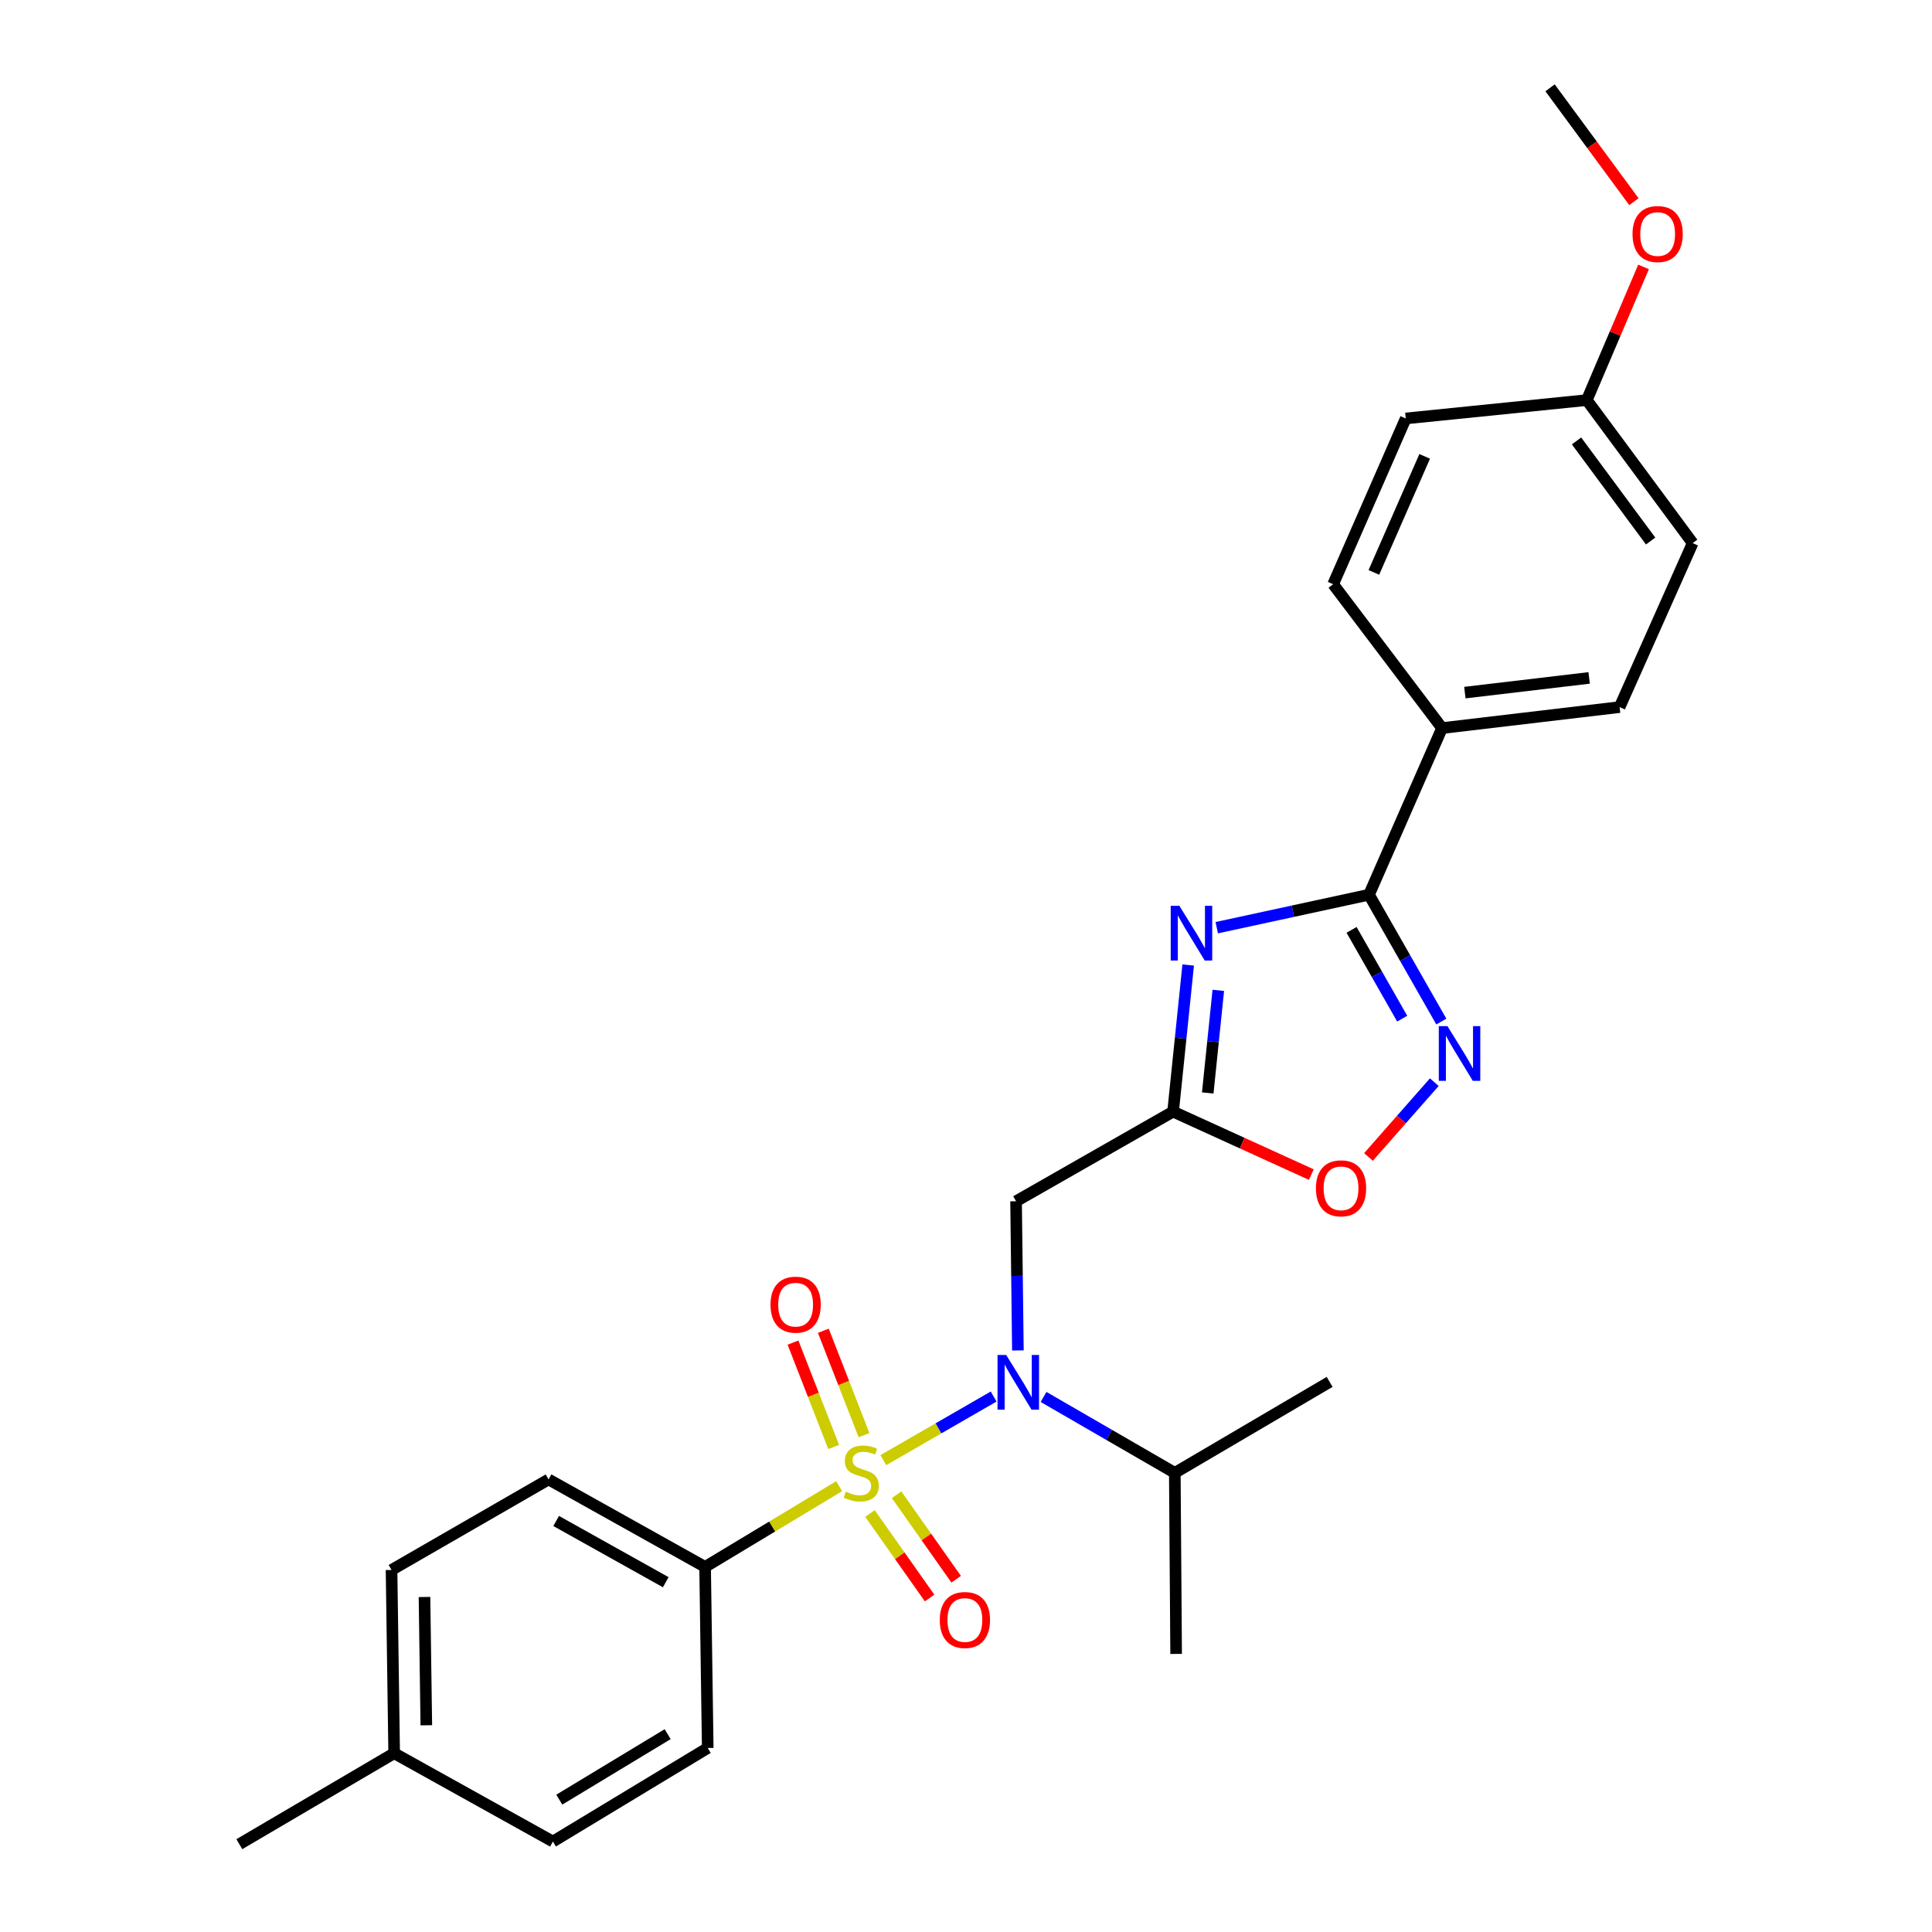 <?xml version='1.0' encoding='iso-8859-1'?>
<svg version='1.1' baseProfile='full'
              xmlns='http://www.w3.org/2000/svg'
                      xmlns:rdkit='http://www.rdkit.org/xml'
                      xmlns:xlink='http://www.w3.org/1999/xlink'
                  xml:space='preserve'
width='1000px' height='1000px' viewBox='0 0 1000 1000'>
<!-- END OF HEADER -->
<rect style='opacity:1.0;fill:#FFFFFF;stroke:none' width='1000' height='1000' x='0' y='0'> </rect>
<path class='bond-1' d='M 457.204,755.768 L 485.756,739.307' style='fill:none;fill-rule:evenodd;stroke:#CCCC00;stroke-width:6px;stroke-linecap:butt;stroke-linejoin:miter;stroke-opacity:1' />
<path class='bond-1' d='M 485.756,739.307 L 514.308,722.846' style='fill:none;fill-rule:evenodd;stroke:#0000FF;stroke-width:6px;stroke-linecap:butt;stroke-linejoin:miter;stroke-opacity:1' />
<path class='bond-7' d='M 434.34,769.245 L 399.65,790.14' style='fill:none;fill-rule:evenodd;stroke:#CCCC00;stroke-width:6px;stroke-linecap:butt;stroke-linejoin:miter;stroke-opacity:1' />
<path class='bond-7' d='M 399.65,790.14 L 364.961,811.034' style='fill:none;fill-rule:evenodd;stroke:#000000;stroke-width:6px;stroke-linecap:butt;stroke-linejoin:miter;stroke-opacity:1' />
<path class='bond-8' d='M 450.3,783.385 L 465.726,805.257' style='fill:none;fill-rule:evenodd;stroke:#CCCC00;stroke-width:6px;stroke-linecap:butt;stroke-linejoin:miter;stroke-opacity:1' />
<path class='bond-8' d='M 465.726,805.257 L 481.152,827.129' style='fill:none;fill-rule:evenodd;stroke:#FF0000;stroke-width:6px;stroke-linecap:butt;stroke-linejoin:miter;stroke-opacity:1' />
<path class='bond-8' d='M 464.071,773.673 L 479.497,795.545' style='fill:none;fill-rule:evenodd;stroke:#CCCC00;stroke-width:6px;stroke-linecap:butt;stroke-linejoin:miter;stroke-opacity:1' />
<path class='bond-8' d='M 479.497,795.545 L 494.922,817.418' style='fill:none;fill-rule:evenodd;stroke:#FF0000;stroke-width:6px;stroke-linecap:butt;stroke-linejoin:miter;stroke-opacity:1' />
<path class='bond-9' d='M 447.214,742.837 L 436.686,715.822' style='fill:none;fill-rule:evenodd;stroke:#CCCC00;stroke-width:6px;stroke-linecap:butt;stroke-linejoin:miter;stroke-opacity:1' />
<path class='bond-9' d='M 436.686,715.822 L 426.157,688.806' style='fill:none;fill-rule:evenodd;stroke:#FF0000;stroke-width:6px;stroke-linecap:butt;stroke-linejoin:miter;stroke-opacity:1' />
<path class='bond-9' d='M 431.514,748.956 L 420.985,721.941' style='fill:none;fill-rule:evenodd;stroke:#CCCC00;stroke-width:6px;stroke-linecap:butt;stroke-linejoin:miter;stroke-opacity:1' />
<path class='bond-9' d='M 420.985,721.941 L 410.457,694.925' style='fill:none;fill-rule:evenodd;stroke:#FF0000;stroke-width:6px;stroke-linecap:butt;stroke-linejoin:miter;stroke-opacity:1' />
<path class='bond-0' d='M 615.003,499.49 L 611.096,537.434' style='fill:none;fill-rule:evenodd;stroke:#0000FF;stroke-width:6px;stroke-linecap:butt;stroke-linejoin:miter;stroke-opacity:1' />
<path class='bond-0' d='M 611.096,537.434 L 607.189,575.378' style='fill:none;fill-rule:evenodd;stroke:#000000;stroke-width:6px;stroke-linecap:butt;stroke-linejoin:miter;stroke-opacity:1' />
<path class='bond-0' d='M 630.593,512.6 L 627.858,539.16' style='fill:none;fill-rule:evenodd;stroke:#0000FF;stroke-width:6px;stroke-linecap:butt;stroke-linejoin:miter;stroke-opacity:1' />
<path class='bond-0' d='M 627.858,539.16 L 625.123,565.721' style='fill:none;fill-rule:evenodd;stroke:#000000;stroke-width:6px;stroke-linecap:butt;stroke-linejoin:miter;stroke-opacity:1' />
<path class='bond-3' d='M 629.79,480.174 L 669.191,471.64' style='fill:none;fill-rule:evenodd;stroke:#0000FF;stroke-width:6px;stroke-linecap:butt;stroke-linejoin:miter;stroke-opacity:1' />
<path class='bond-3' d='M 669.191,471.64 L 708.592,463.107' style='fill:none;fill-rule:evenodd;stroke:#000000;stroke-width:6px;stroke-linecap:butt;stroke-linejoin:miter;stroke-opacity:1' />
<path class='bond-5' d='M 526.861,698.988 L 526.387,660.381' style='fill:none;fill-rule:evenodd;stroke:#0000FF;stroke-width:6px;stroke-linecap:butt;stroke-linejoin:miter;stroke-opacity:1' />
<path class='bond-5' d='M 526.387,660.381 L 525.913,621.774' style='fill:none;fill-rule:evenodd;stroke:#000000;stroke-width:6px;stroke-linecap:butt;stroke-linejoin:miter;stroke-opacity:1' />
<path class='bond-11' d='M 540.144,723.057 L 574.111,742.706' style='fill:none;fill-rule:evenodd;stroke:#0000FF;stroke-width:6px;stroke-linecap:butt;stroke-linejoin:miter;stroke-opacity:1' />
<path class='bond-11' d='M 574.111,742.706 L 608.078,762.355' style='fill:none;fill-rule:evenodd;stroke:#000000;stroke-width:6px;stroke-linecap:butt;stroke-linejoin:miter;stroke-opacity:1' />
<path class='bond-2' d='M 607.189,575.378 L 525.913,621.774' style='fill:none;fill-rule:evenodd;stroke:#000000;stroke-width:6px;stroke-linecap:butt;stroke-linejoin:miter;stroke-opacity:1' />
<path class='bond-6' d='M 607.189,575.378 L 642.96,591.677' style='fill:none;fill-rule:evenodd;stroke:#000000;stroke-width:6px;stroke-linecap:butt;stroke-linejoin:miter;stroke-opacity:1' />
<path class='bond-6' d='M 642.96,591.677 L 678.731,607.975' style='fill:none;fill-rule:evenodd;stroke:#FF0000;stroke-width:6px;stroke-linecap:butt;stroke-linejoin:miter;stroke-opacity:1' />
<path class='bond-10' d='M 708.592,463.107 L 746.403,376.859' style='fill:none;fill-rule:evenodd;stroke:#000000;stroke-width:6px;stroke-linecap:butt;stroke-linejoin:miter;stroke-opacity:1' />
<path class='bond-28' d='M 708.592,463.107 L 727.312,495.931' style='fill:none;fill-rule:evenodd;stroke:#000000;stroke-width:6px;stroke-linecap:butt;stroke-linejoin:miter;stroke-opacity:1' />
<path class='bond-28' d='M 727.312,495.931 L 746.031,528.756' style='fill:none;fill-rule:evenodd;stroke:#0000FF;stroke-width:6px;stroke-linecap:butt;stroke-linejoin:miter;stroke-opacity:1' />
<path class='bond-28' d='M 699.57,481.302 L 712.674,504.279' style='fill:none;fill-rule:evenodd;stroke:#000000;stroke-width:6px;stroke-linecap:butt;stroke-linejoin:miter;stroke-opacity:1' />
<path class='bond-28' d='M 712.674,504.279 L 725.778,527.257' style='fill:none;fill-rule:evenodd;stroke:#0000FF;stroke-width:6px;stroke-linecap:butt;stroke-linejoin:miter;stroke-opacity:1' />
<path class='bond-4' d='M 742.394,560.125 L 725.361,579.482' style='fill:none;fill-rule:evenodd;stroke:#0000FF;stroke-width:6px;stroke-linecap:butt;stroke-linejoin:miter;stroke-opacity:1' />
<path class='bond-4' d='M 725.361,579.482 L 708.327,598.84' style='fill:none;fill-rule:evenodd;stroke:#FF0000;stroke-width:6px;stroke-linecap:butt;stroke-linejoin:miter;stroke-opacity:1' />
<path class='bond-12' d='M 364.961,811.034 L 283.938,765.753' style='fill:none;fill-rule:evenodd;stroke:#000000;stroke-width:6px;stroke-linecap:butt;stroke-linejoin:miter;stroke-opacity:1' />
<path class='bond-12' d='M 344.587,818.952 L 287.871,787.255' style='fill:none;fill-rule:evenodd;stroke:#000000;stroke-width:6px;stroke-linecap:butt;stroke-linejoin:miter;stroke-opacity:1' />
<path class='bond-13' d='M 364.961,811.034 L 366.318,904.752' style='fill:none;fill-rule:evenodd;stroke:#000000;stroke-width:6px;stroke-linecap:butt;stroke-linejoin:miter;stroke-opacity:1' />
<path class='bond-14' d='M 746.403,376.859 L 838.304,365.991' style='fill:none;fill-rule:evenodd;stroke:#000000;stroke-width:6px;stroke-linecap:butt;stroke-linejoin:miter;stroke-opacity:1' />
<path class='bond-14' d='M 758.209,358.495 L 822.54,350.887' style='fill:none;fill-rule:evenodd;stroke:#000000;stroke-width:6px;stroke-linecap:butt;stroke-linejoin:miter;stroke-opacity:1' />
<path class='bond-15' d='M 746.403,376.859 L 690.038,302.389' style='fill:none;fill-rule:evenodd;stroke:#000000;stroke-width:6px;stroke-linecap:butt;stroke-linejoin:miter;stroke-opacity:1' />
<path class='bond-23' d='M 608.078,762.355 L 688.221,715.267' style='fill:none;fill-rule:evenodd;stroke:#000000;stroke-width:6px;stroke-linecap:butt;stroke-linejoin:miter;stroke-opacity:1' />
<path class='bond-24' d='M 608.078,762.355 L 608.761,856.063' style='fill:none;fill-rule:evenodd;stroke:#000000;stroke-width:6px;stroke-linecap:butt;stroke-linejoin:miter;stroke-opacity:1' />
<path class='bond-19' d='M 283.938,765.753 L 202.661,812.616' style='fill:none;fill-rule:evenodd;stroke:#000000;stroke-width:6px;stroke-linecap:butt;stroke-linejoin:miter;stroke-opacity:1' />
<path class='bond-20' d='M 366.318,904.752 L 286.184,953.179' style='fill:none;fill-rule:evenodd;stroke:#000000;stroke-width:6px;stroke-linecap:butt;stroke-linejoin:miter;stroke-opacity:1' />
<path class='bond-20' d='M 345.583,897.594 L 289.489,931.493' style='fill:none;fill-rule:evenodd;stroke:#000000;stroke-width:6px;stroke-linecap:butt;stroke-linejoin:miter;stroke-opacity:1' />
<path class='bond-18' d='M 838.304,365.991 L 876.125,281.11' style='fill:none;fill-rule:evenodd;stroke:#000000;stroke-width:6px;stroke-linecap:butt;stroke-linejoin:miter;stroke-opacity:1' />
<path class='bond-17' d='M 690.038,302.389 L 727.614,216.591' style='fill:none;fill-rule:evenodd;stroke:#000000;stroke-width:6px;stroke-linecap:butt;stroke-linejoin:miter;stroke-opacity:1' />
<path class='bond-17' d='M 711.109,296.28 L 737.413,236.221' style='fill:none;fill-rule:evenodd;stroke:#000000;stroke-width:6px;stroke-linecap:butt;stroke-linejoin:miter;stroke-opacity:1' />
<path class='bond-16' d='M 821.332,207.089 L 727.614,216.591' style='fill:none;fill-rule:evenodd;stroke:#000000;stroke-width:6px;stroke-linecap:butt;stroke-linejoin:miter;stroke-opacity:1' />
<path class='bond-22' d='M 821.332,207.089 L 836.019,172.623' style='fill:none;fill-rule:evenodd;stroke:#000000;stroke-width:6px;stroke-linecap:butt;stroke-linejoin:miter;stroke-opacity:1' />
<path class='bond-22' d='M 836.019,172.623 L 850.706,138.156' style='fill:none;fill-rule:evenodd;stroke:#FF0000;stroke-width:6px;stroke-linecap:butt;stroke-linejoin:miter;stroke-opacity:1' />
<path class='bond-29' d='M 821.332,207.089 L 876.125,281.11' style='fill:none;fill-rule:evenodd;stroke:#000000;stroke-width:6px;stroke-linecap:butt;stroke-linejoin:miter;stroke-opacity:1' />
<path class='bond-29' d='M 816.007,228.218 L 854.362,280.033' style='fill:none;fill-rule:evenodd;stroke:#000000;stroke-width:6px;stroke-linecap:butt;stroke-linejoin:miter;stroke-opacity:1' />
<path class='bond-27' d='M 202.661,812.616 L 204.019,907.467' style='fill:none;fill-rule:evenodd;stroke:#000000;stroke-width:6px;stroke-linecap:butt;stroke-linejoin:miter;stroke-opacity:1' />
<path class='bond-27' d='M 219.714,826.603 L 220.664,892.998' style='fill:none;fill-rule:evenodd;stroke:#000000;stroke-width:6px;stroke-linecap:butt;stroke-linejoin:miter;stroke-opacity:1' />
<path class='bond-21' d='M 286.184,953.179 L 204.019,907.467' style='fill:none;fill-rule:evenodd;stroke:#000000;stroke-width:6px;stroke-linecap:butt;stroke-linejoin:miter;stroke-opacity:1' />
<path class='bond-25' d='M 204.019,907.467 L 123.875,954.545' style='fill:none;fill-rule:evenodd;stroke:#000000;stroke-width:6px;stroke-linecap:butt;stroke-linejoin:miter;stroke-opacity:1' />
<path class='bond-26' d='M 845.716,104.39 L 824.013,74.922' style='fill:none;fill-rule:evenodd;stroke:#FF0000;stroke-width:6px;stroke-linecap:butt;stroke-linejoin:miter;stroke-opacity:1' />
<path class='bond-26' d='M 824.013,74.922 L 802.309,45.455' style='fill:none;fill-rule:evenodd;stroke:#000000;stroke-width:6px;stroke-linecap:butt;stroke-linejoin:miter;stroke-opacity:1' />
<path  class='atom-0' d='M 437.778 772.075
Q 438.098 772.195, 439.418 772.755
Q 440.738 773.315, 442.178 773.675
Q 443.658 773.995, 445.098 773.995
Q 447.778 773.995, 449.338 772.715
Q 450.898 771.395, 450.898 769.115
Q 450.898 767.555, 450.098 766.595
Q 449.338 765.635, 448.138 765.115
Q 446.938 764.595, 444.938 763.995
Q 442.418 763.235, 440.898 762.515
Q 439.418 761.795, 438.338 760.275
Q 437.298 758.755, 437.298 756.195
Q 437.298 752.635, 439.698 750.435
Q 442.138 748.235, 446.938 748.235
Q 450.218 748.235, 453.938 749.795
L 453.018 752.875
Q 449.618 751.475, 447.058 751.475
Q 444.298 751.475, 442.778 752.635
Q 441.258 753.755, 441.298 755.715
Q 441.298 757.235, 442.058 758.155
Q 442.858 759.075, 443.978 759.595
Q 445.138 760.115, 447.058 760.715
Q 449.618 761.515, 451.138 762.315
Q 452.658 763.115, 453.738 764.755
Q 454.858 766.355, 454.858 769.115
Q 454.858 773.035, 452.218 775.155
Q 449.618 777.235, 445.258 777.235
Q 442.738 777.235, 440.818 776.675
Q 438.938 776.155, 436.698 775.235
L 437.778 772.075
' fill='#CCCC00'/>
<path  class='atom-1' d='M 610.44 468.849
L 619.72 483.849
Q 620.64 485.329, 622.12 488.009
Q 623.6 490.689, 623.68 490.849
L 623.68 468.849
L 627.44 468.849
L 627.44 497.169
L 623.56 497.169
L 613.6 480.769
Q 612.44 478.849, 611.2 476.649
Q 610 474.449, 609.64 473.769
L 609.64 497.169
L 605.96 497.169
L 605.96 468.849
L 610.44 468.849
' fill='#0000FF'/>
<path  class='atom-2' d='M 520.804 701.331
L 530.084 716.331
Q 531.004 717.811, 532.484 720.491
Q 533.964 723.171, 534.044 723.331
L 534.044 701.331
L 537.804 701.331
L 537.804 729.651
L 533.924 729.651
L 523.964 713.251
Q 522.804 711.331, 521.564 709.131
Q 520.364 706.931, 520.004 706.251
L 520.004 729.651
L 516.324 729.651
L 516.324 701.331
L 520.804 701.331
' fill='#0000FF'/>
<path  class='atom-5' d='M 749.195 531.121
L 758.475 546.121
Q 759.395 547.601, 760.875 550.281
Q 762.355 552.961, 762.435 553.121
L 762.435 531.121
L 766.195 531.121
L 766.195 559.441
L 762.315 559.441
L 752.355 543.041
Q 751.195 541.121, 749.955 538.921
Q 748.755 536.721, 748.395 536.041
L 748.395 559.441
L 744.715 559.441
L 744.715 531.121
L 749.195 531.121
' fill='#0000FF'/>
<path  class='atom-7' d='M 681.119 615.067
Q 681.119 608.267, 684.479 604.467
Q 687.839 600.667, 694.119 600.667
Q 700.399 600.667, 703.759 604.467
Q 707.119 608.267, 707.119 615.067
Q 707.119 621.947, 703.719 625.867
Q 700.319 629.747, 694.119 629.747
Q 687.879 629.747, 684.479 625.867
Q 681.119 621.987, 681.119 615.067
M 694.119 626.547
Q 698.439 626.547, 700.759 623.667
Q 703.119 620.747, 703.119 615.067
Q 703.119 609.507, 700.759 606.707
Q 698.439 603.867, 694.119 603.867
Q 689.799 603.867, 687.439 606.667
Q 685.119 609.467, 685.119 615.067
Q 685.119 620.787, 687.439 623.667
Q 689.799 626.547, 694.119 626.547
' fill='#FF0000'/>
<path  class='atom-9' d='M 486.429 838.506
Q 486.429 831.706, 489.789 827.906
Q 493.149 824.106, 499.429 824.106
Q 505.709 824.106, 509.069 827.906
Q 512.429 831.706, 512.429 838.506
Q 512.429 845.386, 509.029 849.306
Q 505.629 853.186, 499.429 853.186
Q 493.189 853.186, 489.789 849.306
Q 486.429 845.426, 486.429 838.506
M 499.429 849.986
Q 503.749 849.986, 506.069 847.106
Q 508.429 844.186, 508.429 838.506
Q 508.429 832.946, 506.069 830.146
Q 503.749 827.306, 499.429 827.306
Q 495.109 827.306, 492.749 830.106
Q 490.429 832.906, 490.429 838.506
Q 490.429 844.226, 492.749 847.106
Q 495.109 849.986, 499.429 849.986
' fill='#FF0000'/>
<path  class='atom-10' d='M 398.815 675.289
Q 398.815 668.489, 402.175 664.689
Q 405.535 660.889, 411.815 660.889
Q 418.095 660.889, 421.455 664.689
Q 424.815 668.489, 424.815 675.289
Q 424.815 682.169, 421.415 686.089
Q 418.015 689.969, 411.815 689.969
Q 405.575 689.969, 402.175 686.089
Q 398.815 682.209, 398.815 675.289
M 411.815 686.769
Q 416.135 686.769, 418.455 683.889
Q 420.815 680.969, 420.815 675.289
Q 420.815 669.729, 418.455 666.929
Q 416.135 664.089, 411.815 664.089
Q 407.495 664.089, 405.135 666.889
Q 402.815 669.689, 402.815 675.289
Q 402.815 681.009, 405.135 683.889
Q 407.495 686.769, 411.815 686.769
' fill='#FF0000'/>
<path  class='atom-23' d='M 844.991 121.138
Q 844.991 114.338, 848.351 110.538
Q 851.711 106.738, 857.991 106.738
Q 864.271 106.738, 867.631 110.538
Q 870.991 114.338, 870.991 121.138
Q 870.991 128.018, 867.591 131.938
Q 864.191 135.818, 857.991 135.818
Q 851.751 135.818, 848.351 131.938
Q 844.991 128.058, 844.991 121.138
M 857.991 132.618
Q 862.311 132.618, 864.631 129.738
Q 866.991 126.818, 866.991 121.138
Q 866.991 115.578, 864.631 112.778
Q 862.311 109.938, 857.991 109.938
Q 853.671 109.938, 851.311 112.738
Q 848.991 115.538, 848.991 121.138
Q 848.991 126.858, 851.311 129.738
Q 853.671 132.618, 857.991 132.618
' fill='#FF0000'/>
</svg>
